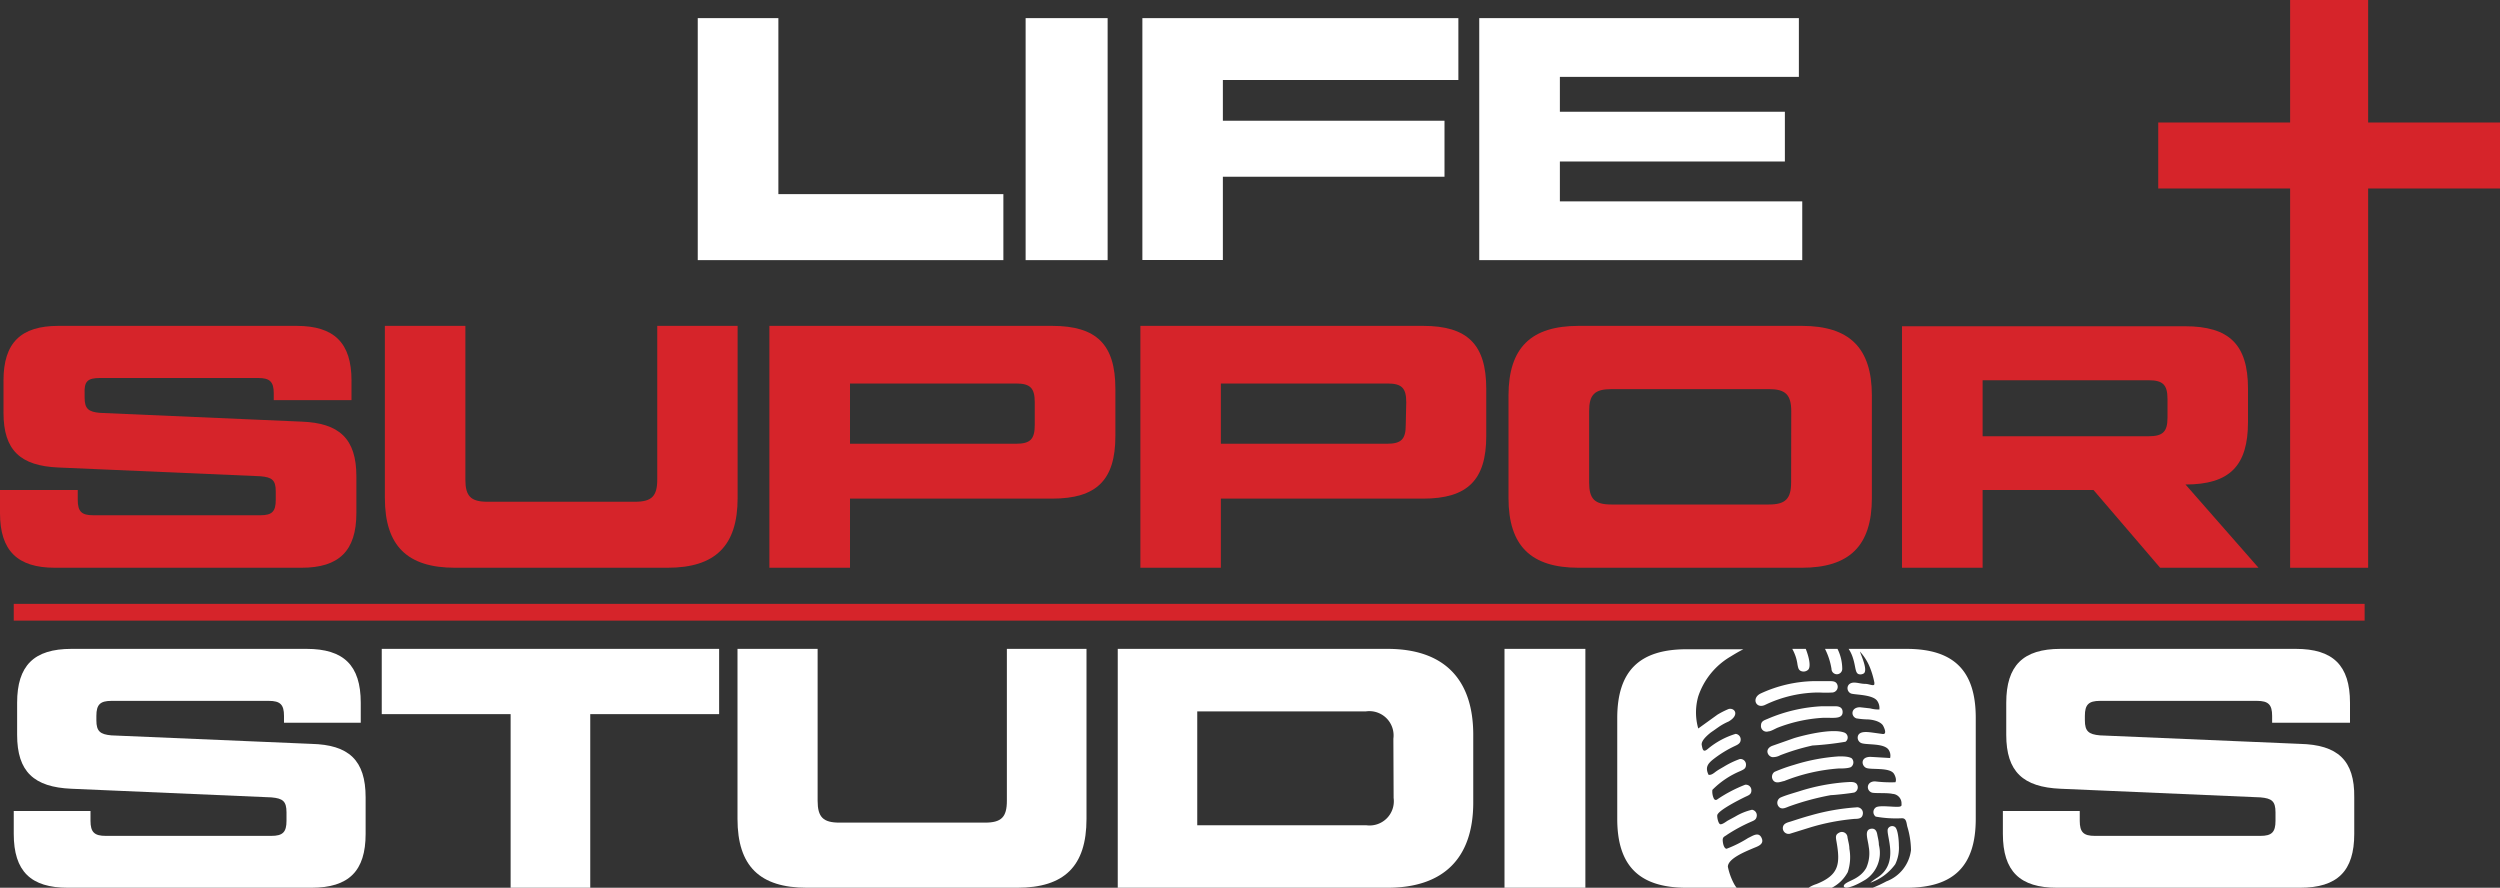 <svg xmlns="http://www.w3.org/2000/svg" id="Layer_1" data-name="Layer 1" viewBox="0 0 200 71.02"><rect x="0" y="0" width="200" height="71.02" fill="#333333" stroke="none"/><defs><style>.cls-1{fill:#fff;}.cls-2{fill:#d6242a;}</style></defs><title>Logo</title><path class="cls-1" d="M24.91,60l-16-.68c-.9-.08-1.2-.33-1.2-1.2v-.36c0-.9.3-1.2,1.2-1.2H21.51c.91,0,1.21.3,1.21,1.2v.55h6.14V56.71c0-3-1.37-4.31-4.33-4.31H5.71c-3,0-4.34,1.34-4.34,4.31v2.57c0,2.95,1.35,4.18,4.34,4.31l16,.69c.91.08,1.21.3,1.21,1.2v.68c0,.9-.3,1.2-1.21,1.2H8.45c-.9,0-1.21-.3-1.21-1.2v-.79H1.1V67.2c0,3,1.37,4.31,4.33,4.31H24.91c3,0,4.34-1.34,4.34-4.31V64.28C29.25,61.3,27.9,60.07,24.91,60Z" transform="translate(0 -0.49)"></path><polygon class="cls-1" points="30.54 57.13 40.85 57.13 40.85 71.02 47.22 71.02 47.22 57.13 57.53 57.13 57.53 51.91 30.54 51.91 30.54 57.13"></polygon><path class="cls-1" d="M80.55,64.55c0,1.31-.44,1.75-1.75,1.75H67.16c-1.31,0-1.75-.44-1.75-1.75V52.4H59V66c0,3.79,1.79,5.51,5.55,5.51H81.38c3.76,0,5.54-1.72,5.54-5.51V52.4H80.55Z" transform="translate(0 -0.49)"></path><path class="cls-1" d="M111,52.4H89.42V71.51H111c4.47,0,6.86-2.35,6.86-6.82V59.22C117.84,54.75,115.45,52.4,111,52.4Zm.49,11.93a1.94,1.94,0,0,1-2.19,2.18H95.78V57.4h13.5a1.94,1.94,0,0,1,2.19,2.18Z" transform="translate(0 -0.49)"></path><rect class="cls-1" x="120.36" y="51.91" width="6.47" height="19.11"></rect><path class="cls-1" d="M141.19,56.89a10,10,0,0,1,4.35-1,9.37,9.37,0,0,0,1.06,0,.46.46,0,0,0,.38-.64c-.12-.29-.4-.27-.79-.27s-.72,0-1.07,0a10.59,10.59,0,0,0-4.29,1C140.11,56.35,140.47,57.21,141.19,56.89Z" transform="translate(0 -0.49)"></path><path class="cls-1" d="M152.52,52.4h-4.63a2.9,2.9,0,0,1,.36.78c.21.67.16,1.14.44,1.24a.49.49,0,0,0,.43-.07c.31-.29-.24-1.46-.33-1.74a4.22,4.22,0,0,1,.76,1.17,6.51,6.51,0,0,1,.4,1.32s0,.07,0,.1c0,.23-.42,0-.72,0s-.54-.08-.81-.1c-.74-.06-.77.69-.34.87.28.11,1.72.07,2.09.58a1,1,0,0,1,.18.7,2.68,2.68,0,0,1-.74-.09l-.81-.09c-.74,0-.75.73-.29.89a6.2,6.2,0,0,0,.79.08c.43,0,1.06.12,1.32.46.08.12.39.75,0,.71l-.58-.08c-.53-.07-1.24-.21-1.4.22a.47.47,0,0,0,.25.58c.39.17,1.72,0,2.16.49a.83.83,0,0,1,.16.71c-.09,0-1.31-.08-1.58-.09-.81,0-.72.71-.34.88s1.85-.06,2.21.45c.1.14.25.5.13.7A10.46,10.46,0,0,1,150,63c-.71,0-.72.75-.24.9.23.07,1.25,0,1.64.1a.76.76,0,0,1,.72.81.41.41,0,0,1,0,.11c-.05.11,0,0-.06.07-.2.15-1.69-.14-2,.1a.45.45,0,0,0,0,.73,9.08,9.08,0,0,0,2.1.13c.34,0,.35.33.42.65a6.79,6.79,0,0,1,.3,1.9A3.07,3.07,0,0,1,150.91,71a9.87,9.87,0,0,1-1.09.51h2.7c3.76,0,5.54-1.72,5.54-5.51V57.91C158.06,54.12,156.28,52.4,152.52,52.4Z" transform="translate(0 -0.49)"></path><path class="cls-1" d="M147.64,63.07a16,16,0,0,0-3.6.69c-.47.15-1.17.34-1.59.53a.47.47,0,0,0-.16.72c.22.27.52.12.82,0a21.17,21.17,0,0,1,3.36-.91c.29,0,1.81-.17,1.9-.22a.45.45,0,0,0,.15-.69C148.33,63,148,63.05,147.64,63.07Z" transform="translate(0 -0.49)"></path><path class="cls-1" d="M147.82,70.26a3.8,3.8,0,0,0,.13-1.87c0-.3-.1-.62-.15-.91a.45.45,0,0,0-.62-.4c-.34.16-.34.31-.26.74.32,1.81.19,2.68-1.62,3.4a2.28,2.28,0,0,0-.61.29h1.86A3,3,0,0,0,147.82,70.26Z" transform="translate(0 -0.49)"></path><path class="cls-1" d="M144.86,65.72c-.56.15-1.1.33-1.63.5-.28.08-.56.16-.6.46a.46.46,0,0,0,.56.51l1.61-.5a17.3,17.3,0,0,1,3.58-.69c.37,0,.61-.06.65-.41a.46.46,0,0,0-.54-.51A17.42,17.42,0,0,0,144.86,65.72Z" transform="translate(0 -0.49)"></path><path class="cls-1" d="M145,60.13a24.53,24.53,0,0,0,2.64-.3.42.42,0,0,0-.11-.74c-1-.36-3.35.25-4,.45l-1.76.62c-.61.25-.38.81,0,.9a1.22,1.22,0,0,0,.65-.15A17.57,17.57,0,0,1,145,60.13Z" transform="translate(0 -0.49)"></path><path class="cls-1" d="M147.65,71.17c-.38.26-.1.72,1.61-.32a2.57,2.57,0,0,0,1.05-2.77c0-.29-.08-.56-.13-.84s-.18-.5-.5-.45c-.57.09-.25.83-.18,1.45a2.85,2.85,0,0,1-.2,1.68C148.83,70.75,148,70.91,147.65,71.17Z" transform="translate(0 -0.49)"></path><path class="cls-1" d="M138.23,69.83c0-.65,1.37-1.2,2-1.47.34-.15.94-.3.7-.83s-.71-.17-1.08,0a9.52,9.52,0,0,1-1.72.86c-.16,0-.28-.27-.31-.62s.14-.34.36-.51a13,13,0,0,1,1.84-1c.24-.11.46-.16.51-.43a.45.45,0,0,0-.37-.56,4.74,4.74,0,0,0-1.35.55l-.61.33c-.11.07-.46.34-.6.27s-.24-.53-.22-.71c.06-.39,1.84-1.28,2.28-1.49.24-.11.47-.19.45-.53a.44.44,0,0,0-.5-.42,11.27,11.27,0,0,0-2.17,1.13c-.09.07-.2.15-.32,0a1.31,1.31,0,0,1-.13-.72,6.84,6.84,0,0,1,2.25-1.51c.24-.12.43-.18.44-.49a.45.45,0,0,0-.49-.47,6.93,6.93,0,0,0-1.29.62c-.19.11-.42.24-.58.35s-.4.35-.64.29c-.26-.56-.1-.85.36-1.22a9,9,0,0,1,1.73-1.07c.21-.1.45-.2.48-.46a.45.45,0,0,0-.4-.52,6.33,6.33,0,0,0-2.21,1.19c-.39.34-.43.06-.5-.29s.44-.78.71-1l.67-.47a4.81,4.81,0,0,1,.77-.42c.91-.53.48-1.12,0-1a6.74,6.74,0,0,0-.89.45l-1.54,1.11a4.67,4.67,0,0,1,0-2.57A5.83,5.83,0,0,1,138.47,53c.32-.2.64-.39,1-.57h-4.54c-3.76,0-5.55,1.72-5.55,5.51V66c0,3.79,1.79,5.51,5.55,5.51h4a2.2,2.2,0,0,1-.21-.32A5,5,0,0,1,138.23,69.83Z" transform="translate(0 -0.49)"></path><path class="cls-1" d="M147.12,61a15.31,15.31,0,0,0-3.6.68,12.82,12.82,0,0,0-1.56.56.48.48,0,0,0-.06.73c.24.22.57.05.84,0a14.7,14.7,0,0,1,4.33-1c.27,0,.75,0,1-.11a.46.46,0,0,0,.06-.71C147.87,61,147.44,61,147.12,61Z" transform="translate(0 -0.49)"></path><path class="cls-1" d="M147.38,54A3.64,3.64,0,0,0,147,52.4H146a5.46,5.46,0,0,1,.52,1.6A.43.43,0,0,0,147.38,54Z" transform="translate(0 -0.49)"></path><path class="cls-1" d="M141.47,59c.21,0,.56-.23.78-.31a11.92,11.92,0,0,1,3.5-.77c.78-.05,1.65.17,1.66-.46,0-.35-.24-.47-.59-.47s-.72,0-1.07,0a12.55,12.55,0,0,0-4.32,1c-.28.12-.54.18-.55.52A.45.45,0,0,0,141.47,59Z" transform="translate(0 -0.49)"></path><path class="cls-1" d="M149.62,71.11l0,0a4.14,4.14,0,0,0,2-1.48,3,3,0,0,0,.29-1.5c0-.38-.07-1.3-.31-1.48a.38.38,0,0,0-.57.15c-.19.48,1,2.77-.91,3.94A4.48,4.48,0,0,0,149.62,71.11Z" transform="translate(0 -0.49)"></path><path class="cls-1" d="M144.05,54.16a.54.54,0,0,0,.59-.08c.27-.24.06-1.08-.18-1.68h-1.08a3.46,3.46,0,0,1,.42,1.26C143.85,53.91,143.88,54.07,144.05,54.16Z" transform="translate(0 -0.49)"></path><path class="cls-1" d="M184,60l-16-.68c-.91-.08-1.21-.33-1.21-1.2v-.36c0-.9.3-1.2,1.21-1.2h12.56c.91,0,1.21.3,1.21,1.2v.55H188V56.71c0-3-1.37-4.31-4.33-4.31H164.84c-3,0-4.34,1.34-4.34,4.31v2.57c0,2.95,1.35,4.18,4.34,4.31l16,.69c.9.08,1.2.3,1.2,1.2v.68c0,.9-.3,1.2-1.2,1.2H167.58c-.9,0-1.2-.3-1.2-1.2v-.79h-6.15V67.2c0,3,1.37,4.31,4.33,4.31H184c3,0,4.34-1.34,4.34-4.31V64.28C188.38,61.3,187,60.07,184,60Z" transform="translate(0 -0.49)"></path><polygon class="cls-1" points="80.27 15.53 80.27 20.81 55.82 20.81 55.82 1.45 62.27 1.45 62.27 15.53 80.27 15.53"></polygon><rect class="cls-1" x="82.05" y="1.45" width="6.56" height="19.36"></rect><path class="cls-2" d="M24.12,45.91c3,0,4.39-1.35,4.39-4.37V38.59c0-3-1.36-4.26-4.39-4.37L8,33.52c-.92-.08-1.23-.33-1.23-1.21V32C6.72,31,7,30.73,8,30.73H20.67c.92,0,1.23.31,1.23,1.22v.55h6.22V30.92c0-3-1.39-4.36-4.39-4.36H4.67c-3,0-4.39,1.35-4.39,4.36v2.6c0,3,1.36,4.24,4.39,4.37l16.17.7c.92.08,1.22.3,1.22,1.21v.69c0,.92-.3,1.22-1.22,1.22H7.45c-.92,0-1.23-.3-1.23-1.22v-.8H0v1.85c0,3,1.39,4.37,4.39,4.37Z" transform="translate(0 -0.49)"></path><path class="cls-2" d="M52.58,38.86c0,1.33-.45,1.77-1.78,1.77H39c-1.33,0-1.77-.44-1.77-1.77V26.56H30.79V40.33c0,3.84,1.81,5.58,5.61,5.58h17c3.81,0,5.61-1.74,5.61-5.58V26.56H52.58Z" transform="translate(0 -0.49)"></path><path class="cls-2" d="M84.17,26.56H61.55V45.91H68V40.38H84.17c3.56,0,5.06-1.49,5.06-5V31.59C89.23,28.05,87.73,26.56,84.17,26.56Zm-1.39,7.93c0,1.14-.36,1.5-1.5,1.5H68V31.17H81.28c1.14,0,1.5.36,1.5,1.5Z" transform="translate(0 -0.49)"></path><path class="cls-2" d="M113.85,26.56H91.23V45.91h6.44V40.38h16.18c3.55,0,5.05-1.49,5.05-5V31.59C118.9,28.05,117.4,26.56,113.85,26.56Zm-1.39,7.93c0,1.14-.36,1.5-1.5,1.5H97.67V31.17H111c1.14,0,1.5.36,1.5,1.5Z" transform="translate(0 -0.49)"></path><path class="cls-2" d="M126.29,26.56c-3.8,0-5.61,1.74-5.61,5.58v8.19c0,3.84,1.81,5.58,5.61,5.58h17.85c3.8,0,5.61-1.74,5.61-5.58V32.14c0-3.84-1.81-5.58-5.61-5.58Zm17,12.52c0,1.33-.47,1.77-1.78,1.77H128.91c-1.34,0-1.78-.44-1.78-1.77V33.39c0-1.33.44-1.77,1.78-1.77h12.61c1.31,0,1.78.44,1.78,1.77Z" transform="translate(0 -0.49)"></path><path class="cls-2" d="M172.81,45.91h7.87l-5.84-6.66c3.53,0,5-1.49,5-5V31.59c0-3.54-1.5-5-5.05-5H152.16V45.91h6.45V39.69h8.87Zm-14.2-15h13.28c1.14,0,1.51.36,1.51,1.5v1.49c0,1.13-.37,1.49-1.51,1.49H158.61Z" transform="translate(0 -0.49)"></path><polygon class="cls-2" points="200 9.8 189.45 9.8 189.45 0 183.21 0 183.21 9.8 172.66 9.8 172.66 15.08 183.21 15.08 183.21 26.07 183.21 31.35 183.21 45.42 189.45 45.42 189.45 31.35 189.45 26.07 189.45 15.08 200 15.08 200 9.8"></polygon><path class="cls-1" d="M97.83,6.89v3.26h17.73v4.48H97.89s0,0-.06,0v6.66H91.39V1.94h25.28V6.89Z" transform="translate(0 -0.49)"></path><path class="cls-1" d="M118.34,1.94v0Z" transform="translate(0 -0.49)"></path><path class="cls-1" d="M118.34,2.42V3h0Z" transform="translate(0 -0.49)"></path><polygon class="cls-1" points="144.18 16.11 144.18 20.81 118.34 20.81 118.34 1.45 143.91 1.45 143.91 6.15 124.79 6.15 124.79 8.94 142.79 8.94 142.79 12.92 124.79 12.92 124.79 16.11 144.18 16.11"></polygon><path class="cls-1" d="M118.34,1.94v0Zm0,1h0V3Z" transform="translate(0 -0.49)"></path><rect class="cls-2" x="1.1" y="48.31" width="188.07" height="1.34"></rect></svg>